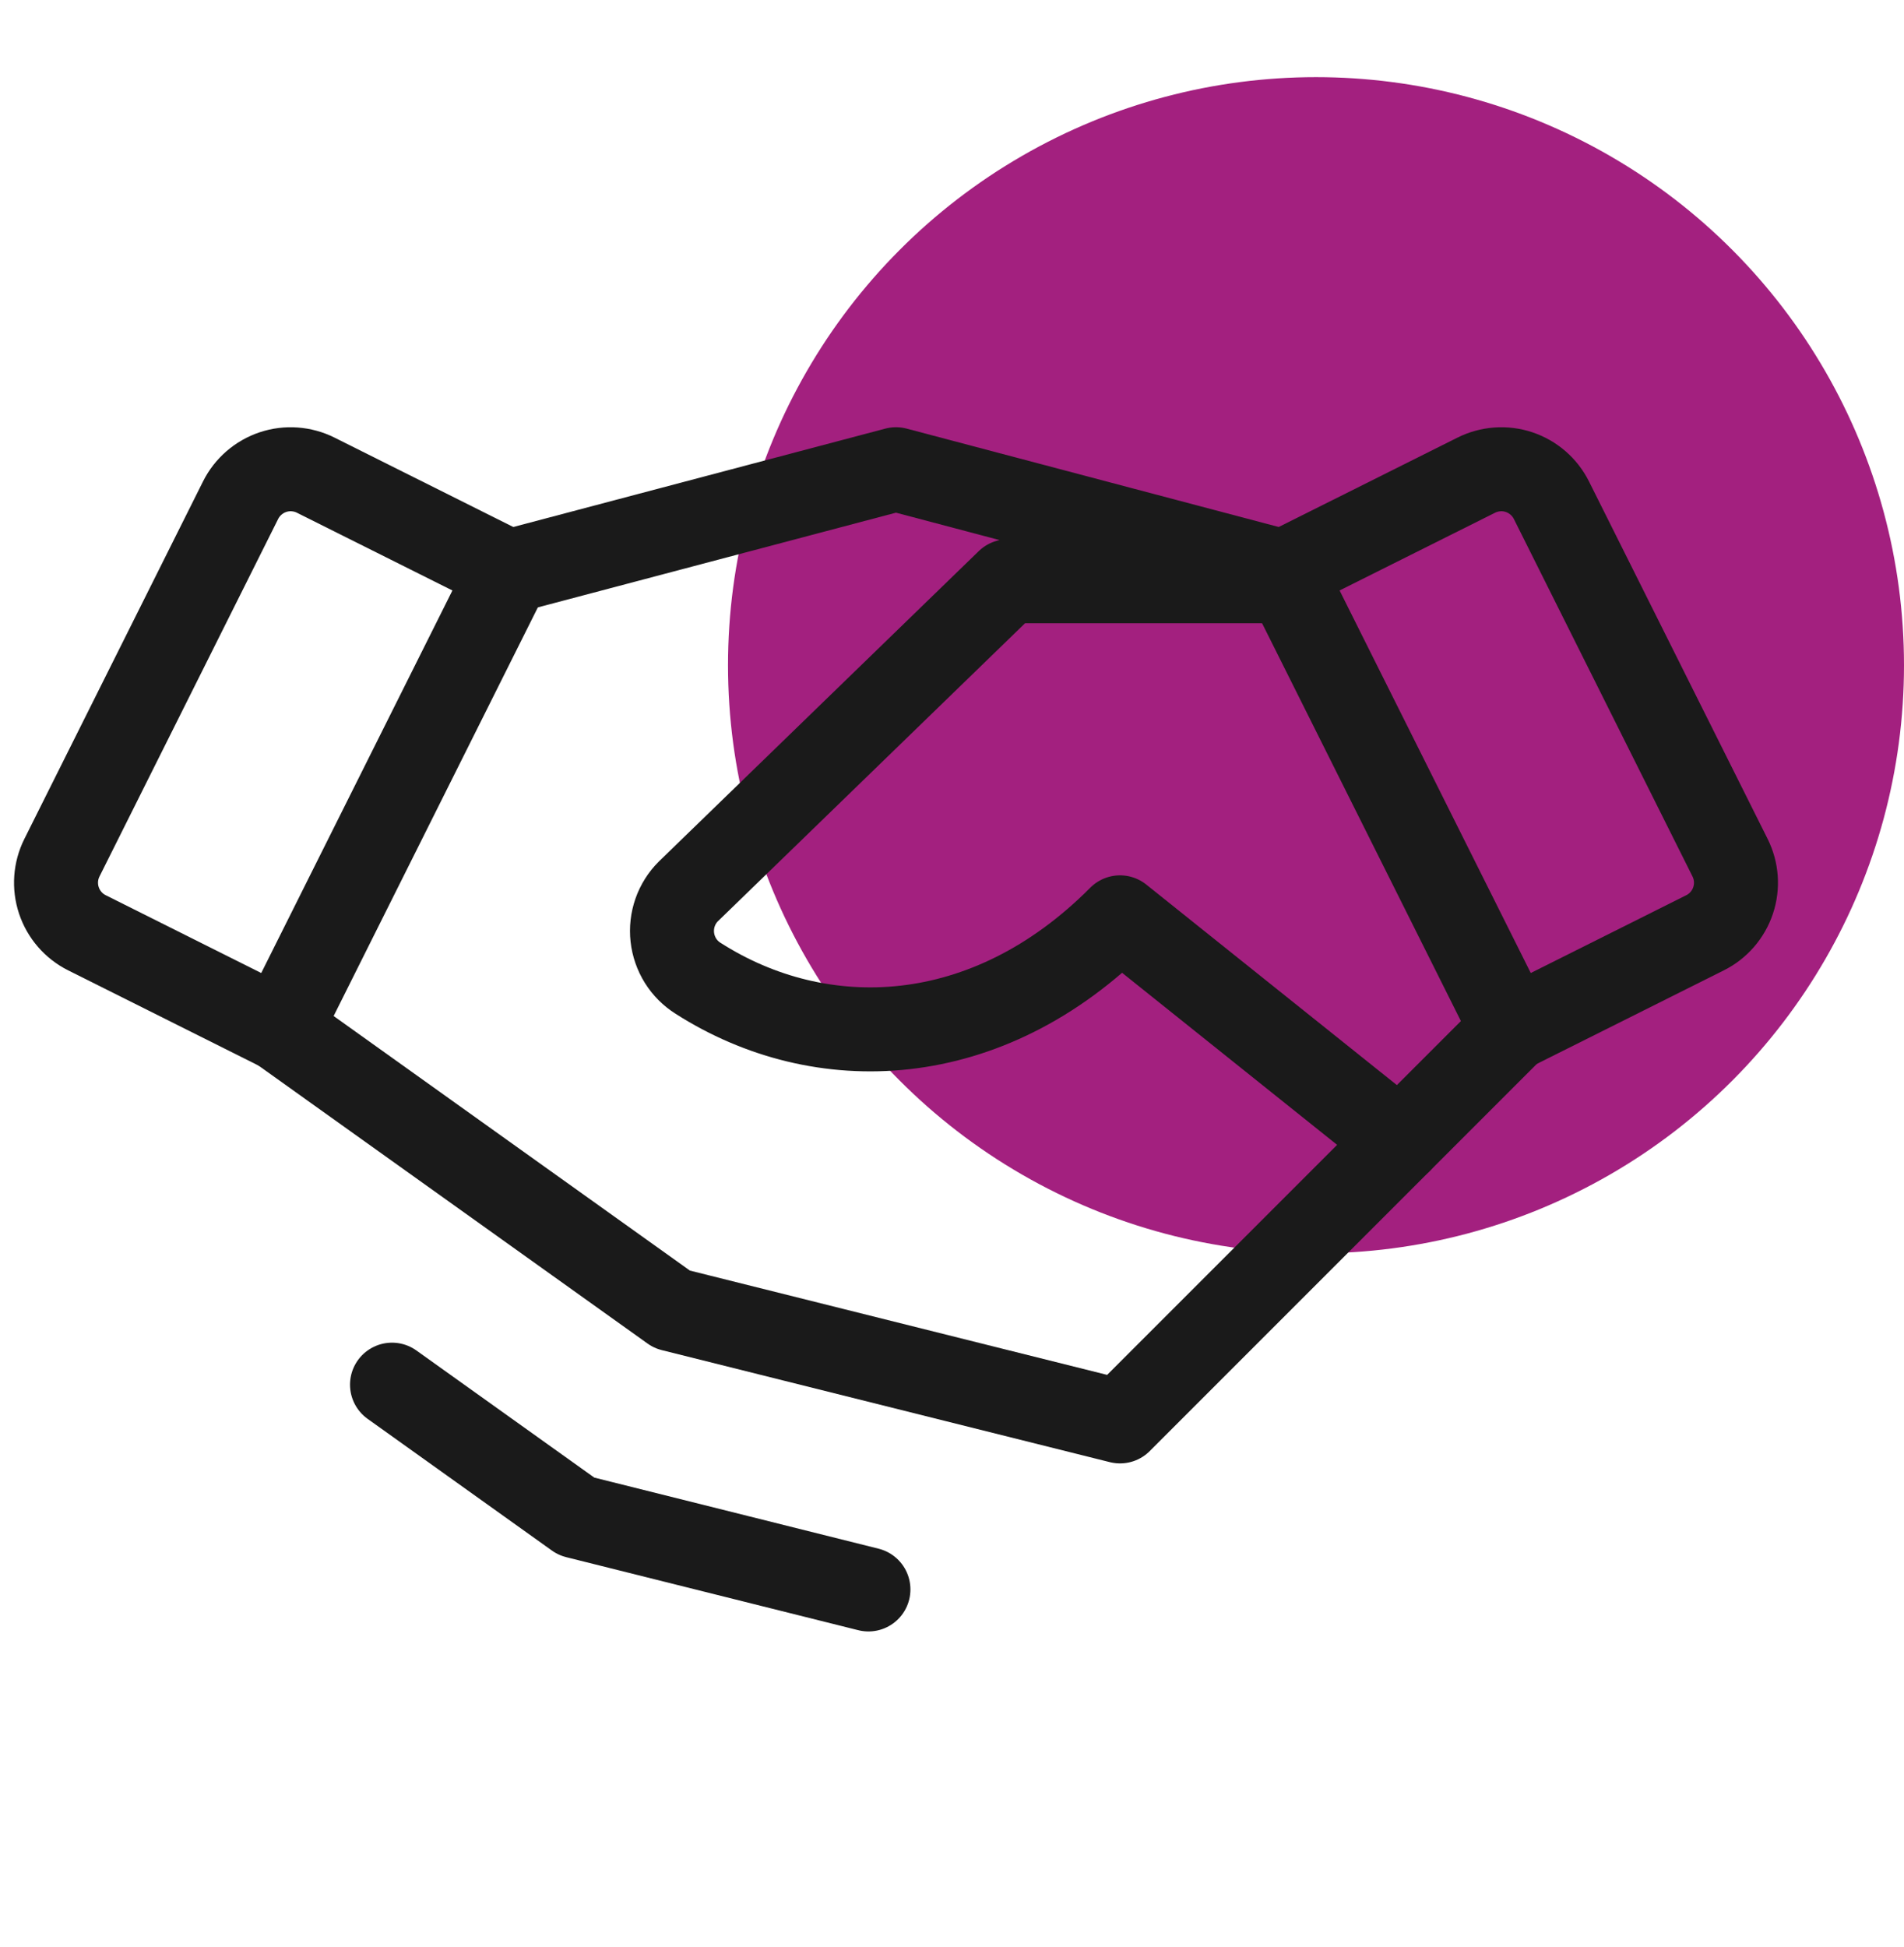 <svg xmlns="http://www.w3.org/2000/svg" width="45" height="46" viewBox="0 0 45 46" fill="none"><circle cx="31.103" cy="15.72" r="13.897" fill="#A3207F"></circle><path d="M33.088 26.971L26.471 33.588L15.882 30.941L6.618 24.323" stroke="#1A1A1A" stroke-width="1.985" stroke-linecap="round" stroke-linejoin="round"></path><path d="M12.024 13.508L21.176 11.088L30.329 13.508" stroke="#1A1A1A" stroke-width="1.985" stroke-linecap="round" stroke-linejoin="round"></path><path d="M5.686 11.82L1.464 20.267C1.307 20.581 1.281 20.944 1.392 21.277C1.503 21.61 1.741 21.885 2.055 22.042L6.618 24.324L12.024 13.509L7.463 11.229C7.308 11.151 7.138 11.105 6.965 11.092C6.792 11.079 6.617 11.101 6.452 11.156C6.287 11.211 6.135 11.298 6.003 11.412C5.872 11.526 5.764 11.664 5.686 11.82Z" stroke="#1A1A1A" stroke-width="1.985" stroke-linecap="round" stroke-linejoin="round"></path><path d="M35.735 24.324L40.298 22.042C40.612 21.885 40.85 21.61 40.961 21.277C41.072 20.944 41.046 20.581 40.889 20.267L36.667 11.82C36.589 11.664 36.481 11.526 36.35 11.412C36.218 11.298 36.066 11.211 35.901 11.156C35.736 11.101 35.562 11.079 35.388 11.092C35.215 11.105 35.045 11.151 34.89 11.229L30.329 13.509L35.735 24.324Z" stroke="#1A1A1A" stroke-width="1.985" stroke-linecap="round" stroke-linejoin="round"></path><path d="M30.441 13.735H23.824L16.27 21.063C16.129 21.203 16.022 21.373 15.956 21.561C15.891 21.748 15.868 21.948 15.89 22.145C15.912 22.342 15.978 22.532 16.083 22.701C16.188 22.869 16.33 23.011 16.498 23.117C19.395 24.969 23.327 24.841 26.471 21.677L33.088 26.971L35.735 24.324" stroke="#1A1A1A" stroke-width="1.985" stroke-linecap="round" stroke-linejoin="round"></path><path d="M20.525 37.559L13.622 35.833L9.265 32.72" stroke="#1A1A1A" stroke-width="1.985" stroke-linecap="round" stroke-linejoin="round"></path></svg>